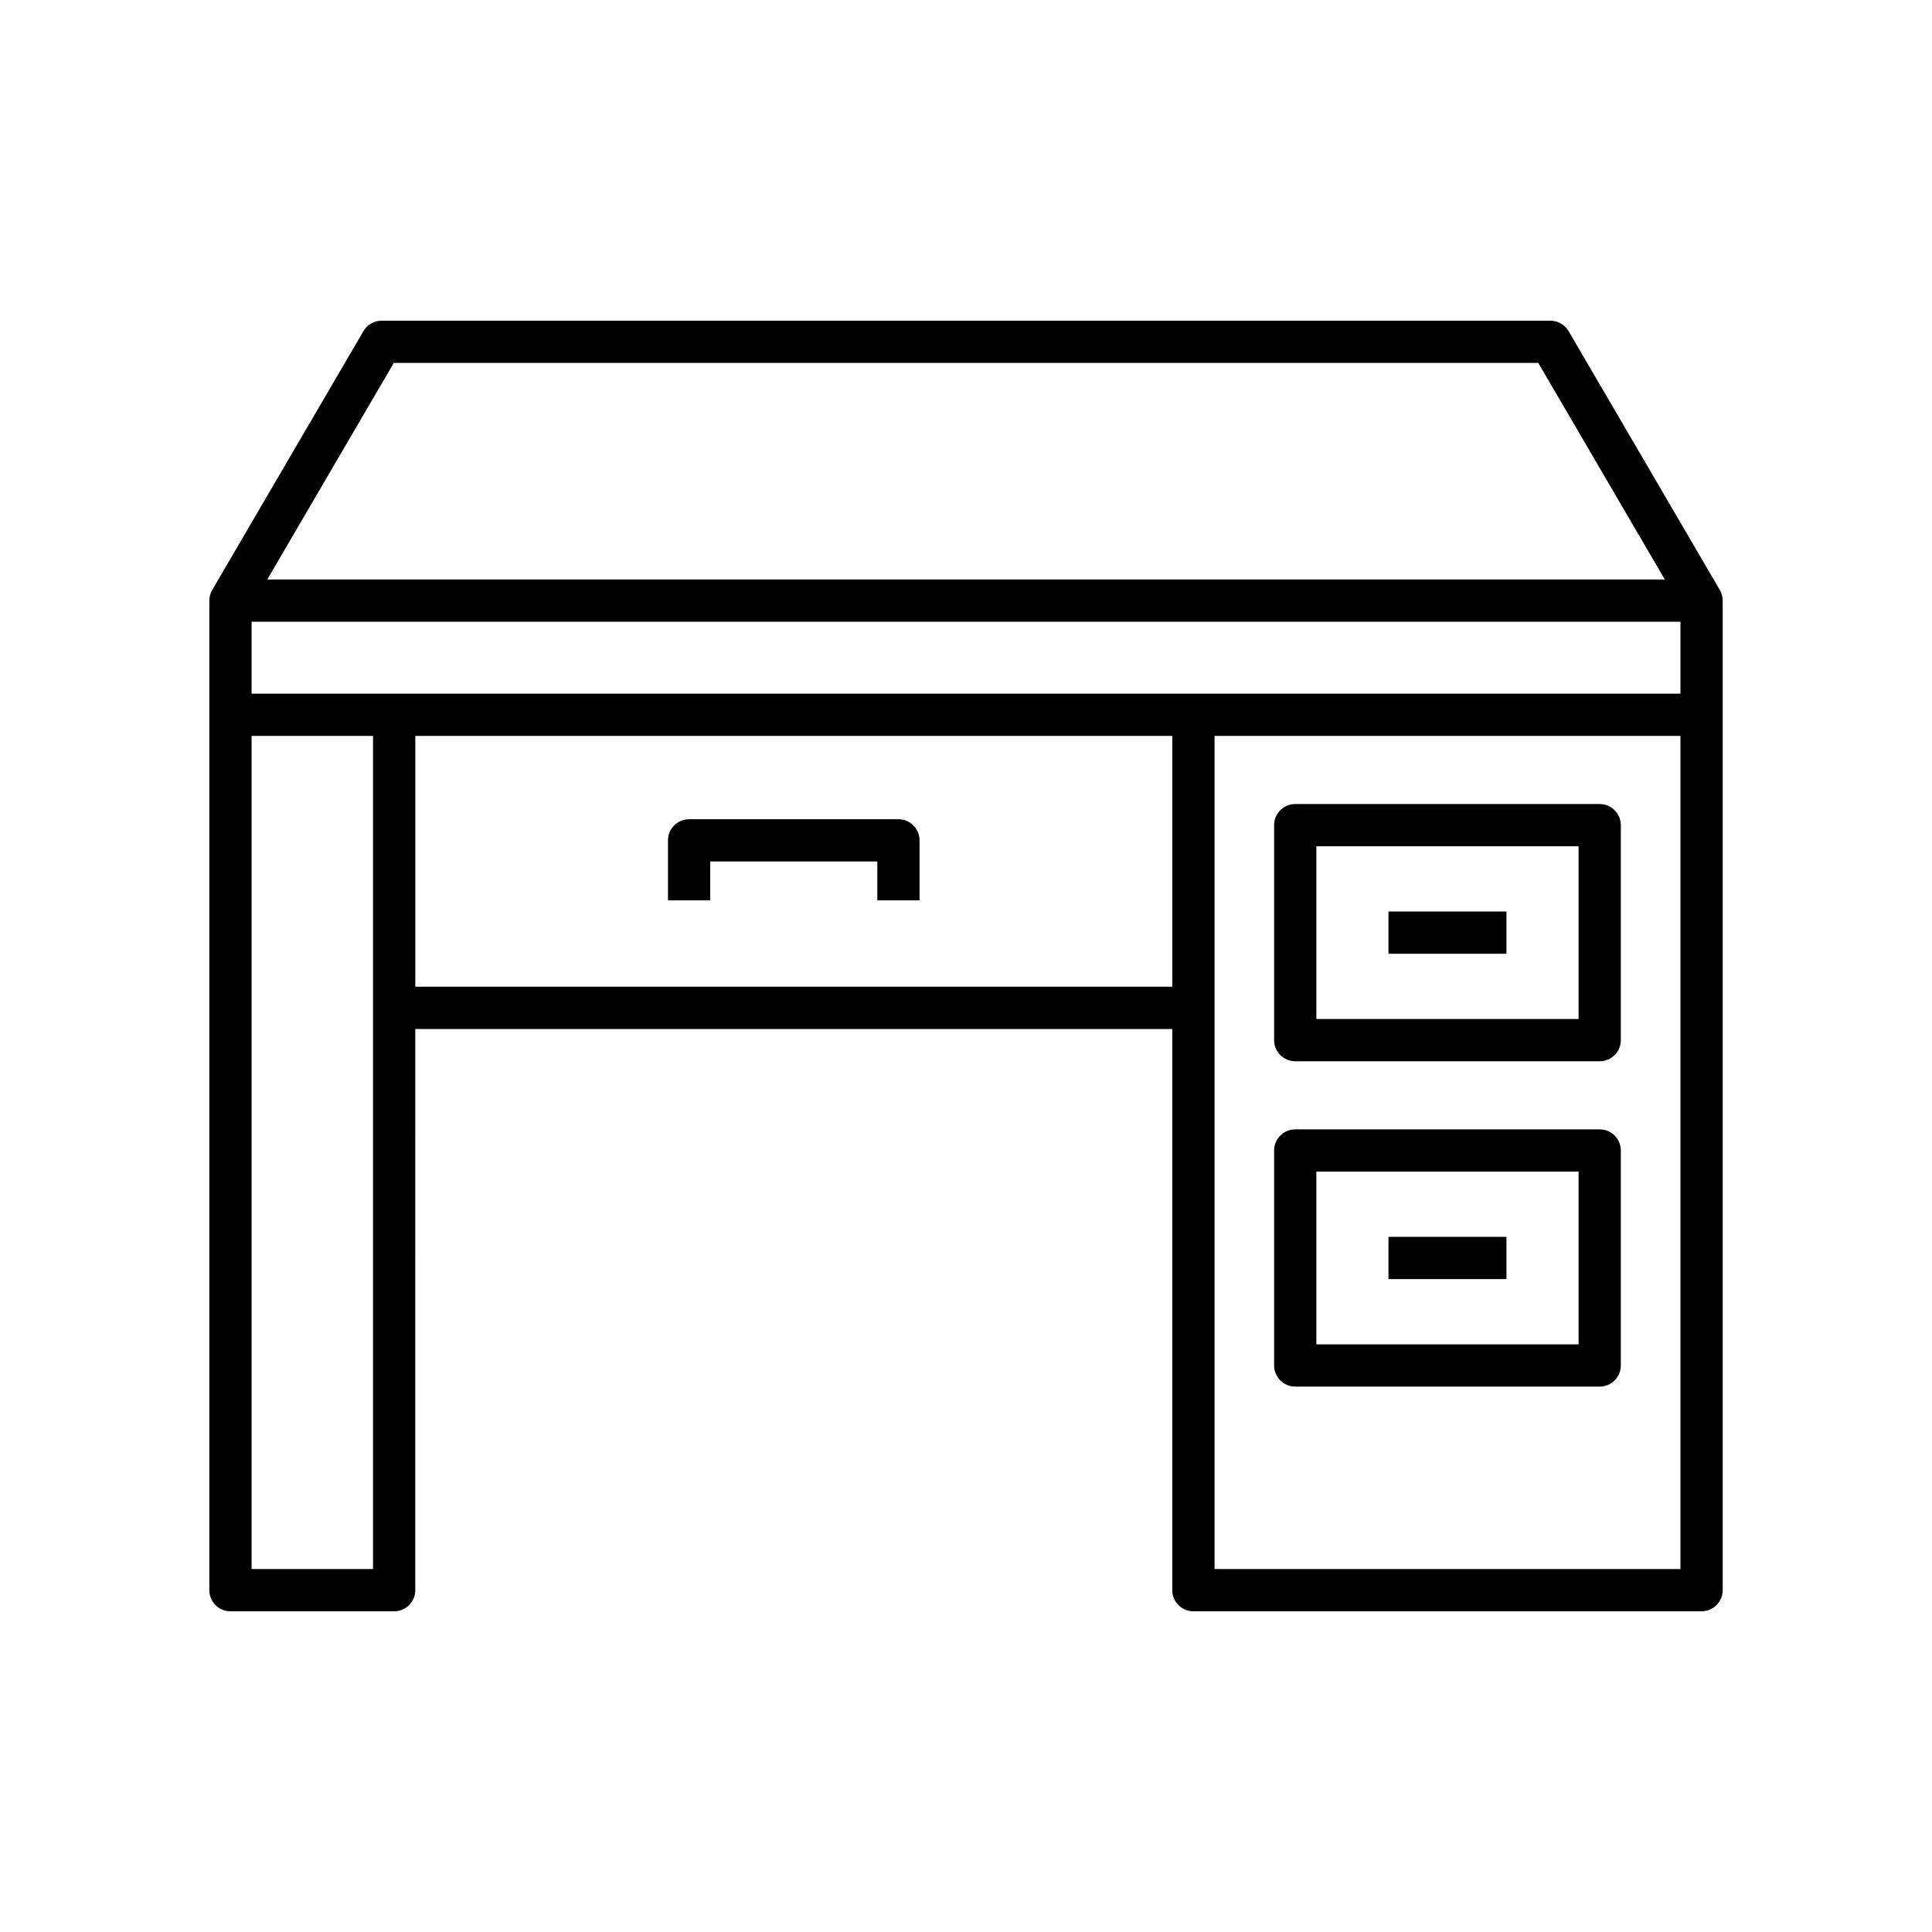 <?xml version="1.0" encoding="UTF-8"?>
<!-- Uploaded to: SVG Repo, www.svgrepo.com, Generator: SVG Repo Mixer Tools -->
<svg fill="#000000" width="800px" height="800px" version="1.1" viewBox="144 144 512 512" xmlns="http://www.w3.org/2000/svg">
 <g>
  <path d="m487.25 425.24h80.688c3.09 0 5.598-2.508 5.598-5.598v-56.965c0-3.09-2.508-5.598-5.598-5.598h-80.688c-3.09 0-5.598 2.508-5.598 5.598v56.965c0 3.094 2.504 5.598 5.598 5.598zm5.598-56.965h69.492v45.77h-69.492z"/>
  <path d="m511.96 385.56h31.27v11.195h-31.27z"/>
  <path d="m487.25 511.46h80.688c3.09 0 5.598-2.508 5.598-5.598v-56.969c0-3.09-2.508-5.598-5.598-5.598h-80.688c-3.09 0-5.598 2.508-5.598 5.598v56.969c0 3.09 2.504 5.598 5.598 5.598zm5.598-56.969h69.492v45.773h-69.492z"/>
  <path d="m511.96 471.78h31.27v11.195h-31.27z"/>
  <path d="m205.07 571.01h43.383c3.09 0 5.598-2.508 5.598-5.598l0.004-148.72h200.61v148.72c0 3.09 2.508 5.598 5.598 5.598h134.67c3.09 0 5.598-2.508 5.598-5.598v-262.24h-0.004c0-0.977-0.254-1.953-0.762-2.824l-40.07-68.586c-1.004-1.719-2.844-2.773-4.832-2.773h-309.72c-1.988 0-3.828 1.055-4.832 2.773l-40.074 68.586c-0.508 0.871-0.762 1.848-0.762 2.824l-0.004-0.004v262.24c0 3.094 2.508 5.602 5.598 5.602zm249.6-165.52h-200.61v-66.469h200.61zm134.67 154.32h-123.47v-220.79h123.47zm-340.98-319.63h303.3l33.531 57.391-370.36-0.004zm-37.688 68.586h378.67v19.066l-378.67-0.004zm0 30.258h32.188v220.79h-32.188z"/>
  <path d="m332.22 372.3h44.277v10.309h11.195v-15.906c0-3.09-2.508-5.598-5.598-5.598h-55.473c-3.09 0-5.598 2.508-5.598 5.598v15.906h11.195z"/>
 </g>
</svg>
